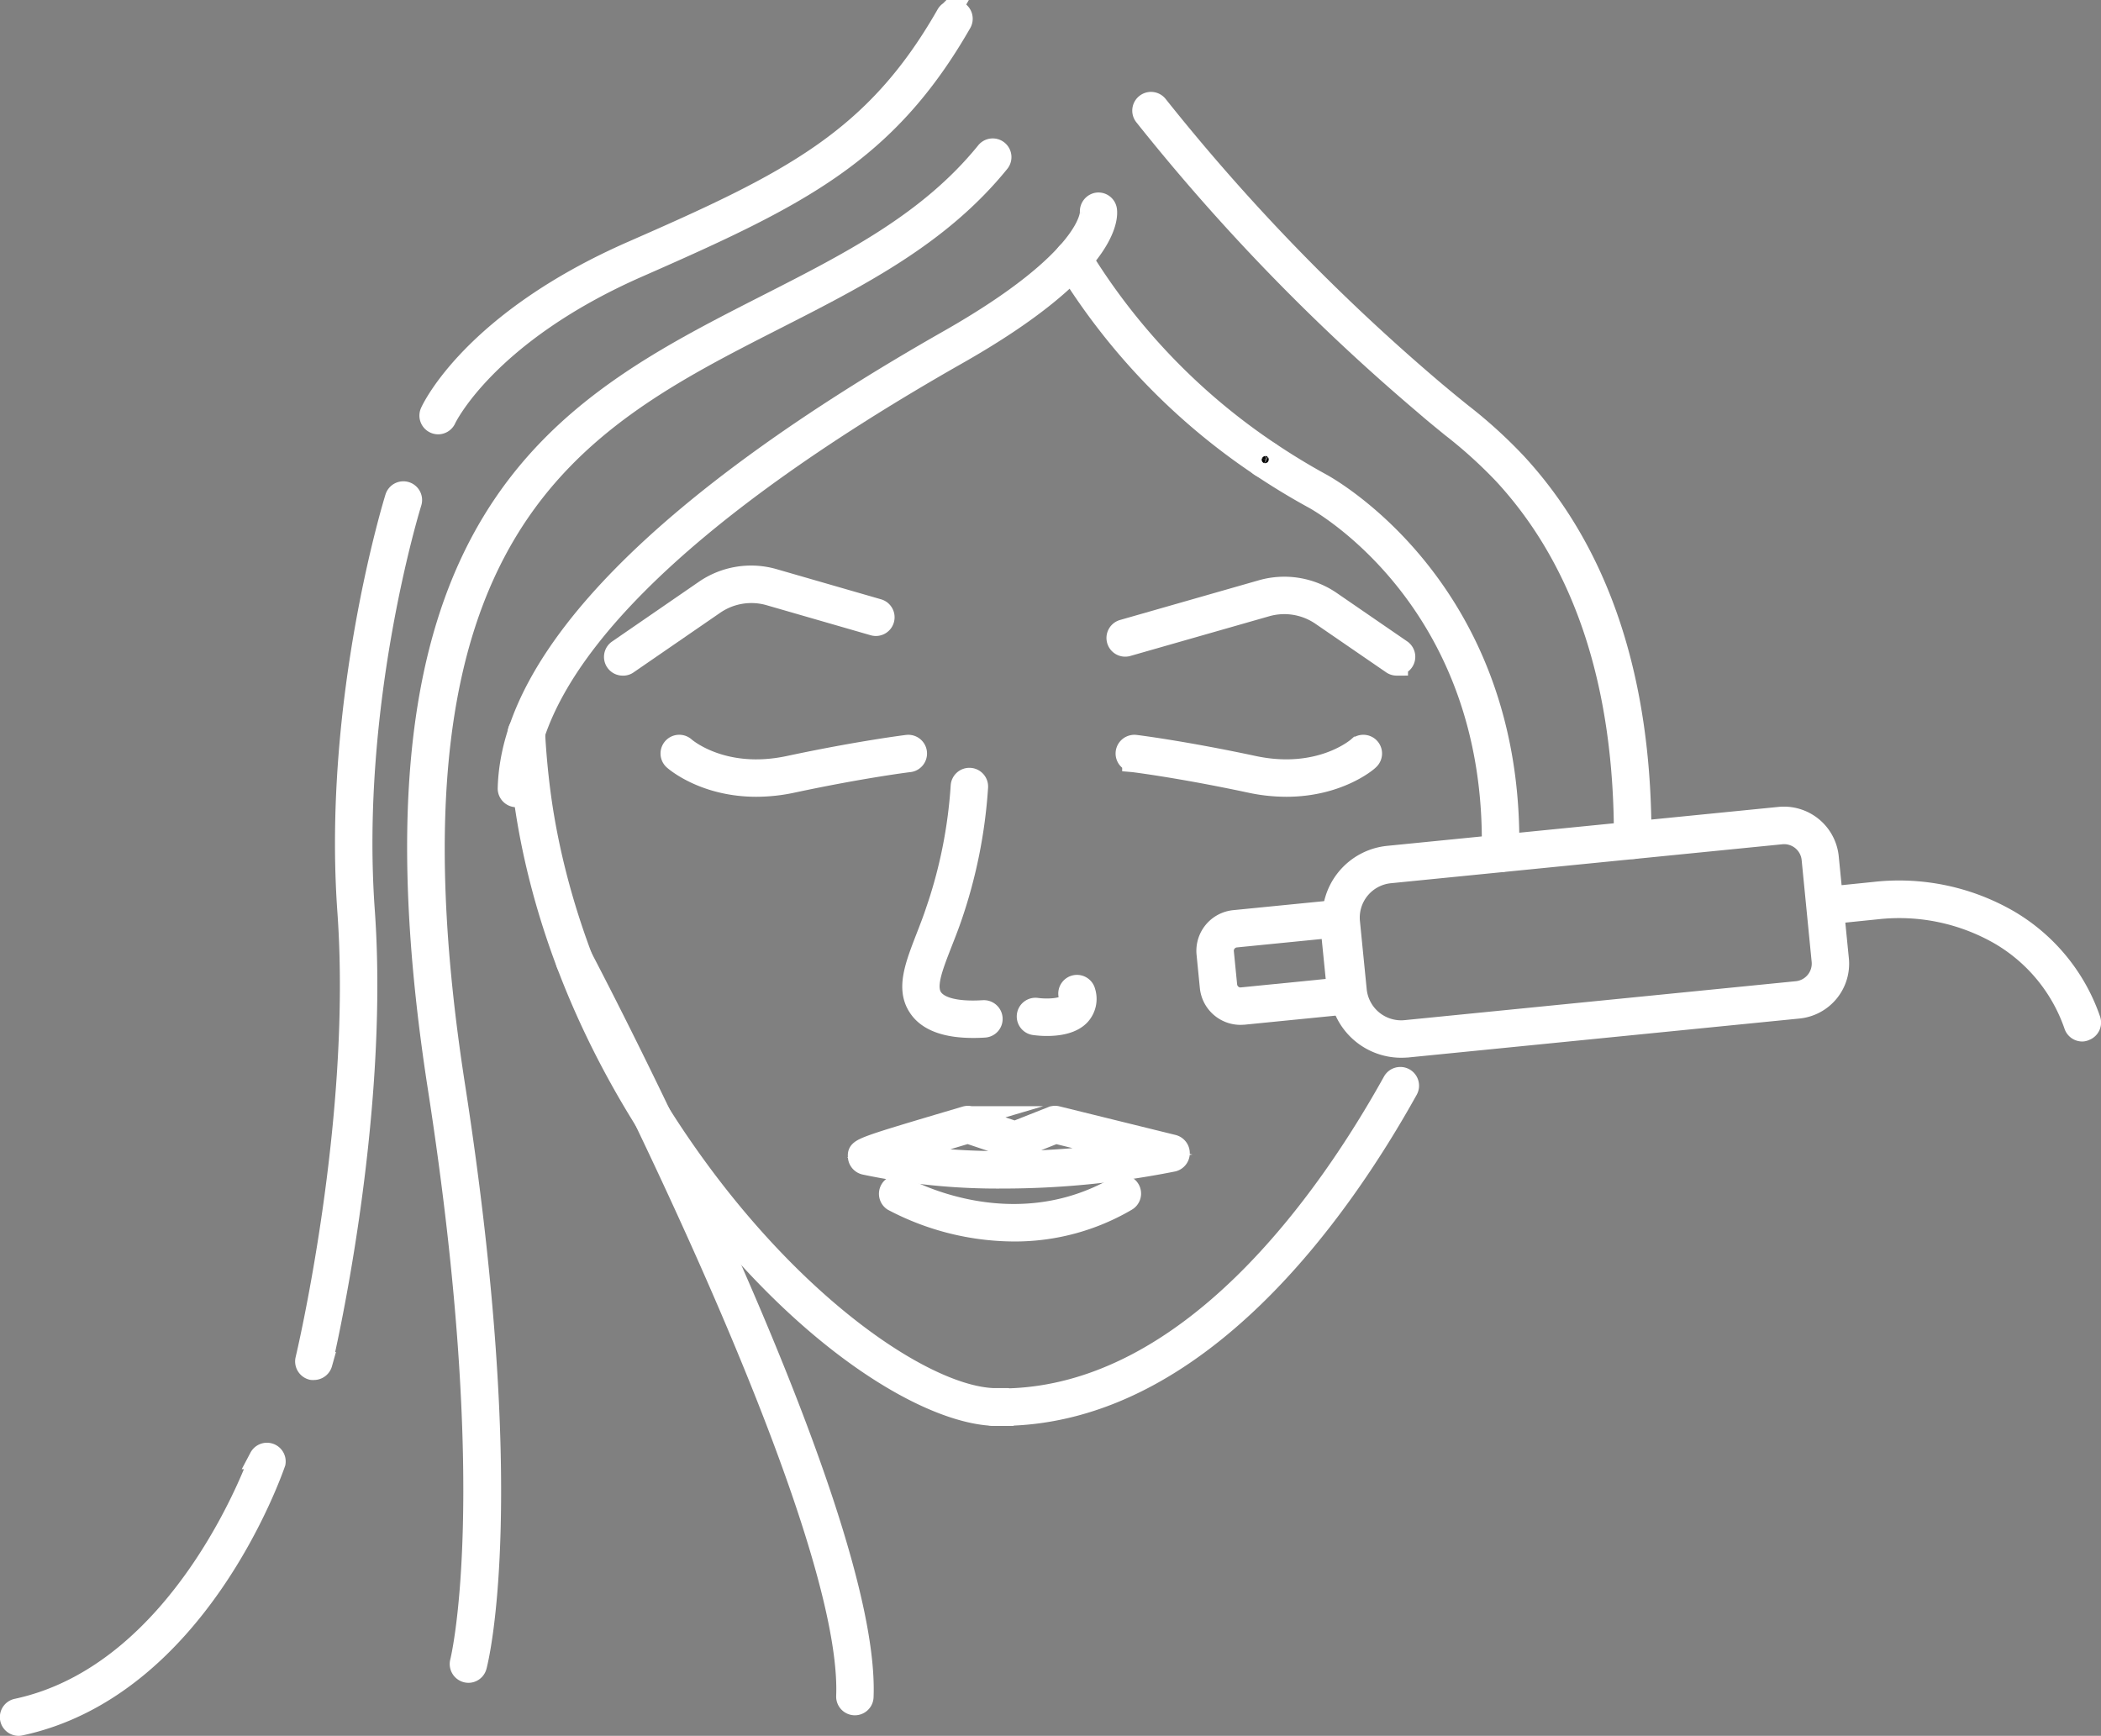 <svg xmlns="http://www.w3.org/2000/svg" viewBox="0 0 467.13 386"><rect x="0" y="0" width="467.13" height="386" fill="#808080" stroke="none"/><defs><style>.cls-1{stroke:#fff;stroke-miterlimit:10;stroke-width:5px;}</style></defs><g id="Layer_2" data-name="Layer 2"><g id="Ñëîé_1" data-name="Ñëîé 1"><path class="cls-1" d="M311.51,232.71a13.52,13.52,0,0,1-13.43-12.17h0l-1.52-15.18a13.52,13.52,0,0,1,12.11-14.78l87-8.66a9.75,9.75,0,0,1,10.66,8.73l2.25,22.68A9.75,9.75,0,0,1,399.89,224l-87,8.66C312.4,232.69,312,232.71,311.51,232.71Zm-10.13-12.5a10.2,10.2,0,0,0,11.15,9.13l87-8.66a6.44,6.44,0,0,0,5.76-7L403.06,191a6.42,6.42,0,0,0-7-5.75l-87,8.66A10.19,10.19,0,0,0,299.87,205Z"/><path class="cls-1" d="M275.8,225.4a6.58,6.58,0,0,1-6.54-5.93h0l-.73-7.39a6.59,6.59,0,0,1,5.89-7.2l23-2.28a1.63,1.63,0,0,1,1.82,1.48L301,221.26a1.66,1.66,0,0,1-1.49,1.82l-23,2.29Zm-3.23-6.26a3.28,3.28,0,0,0,1.18,2.2,3.18,3.18,0,0,0,2.38.72l21.36-2.13-1.39-13.86-21.34,2.12a3.26,3.26,0,0,0-2.2,1.18,3.21,3.21,0,0,0-.72,2.38Z"/><path class="cls-1" d="M463,229.1A1.67,1.67,0,0,1,461.4,228a37.7,37.7,0,0,0-16.55-20.28,45.1,45.1,0,0,0-27.7-5.77l-9.8,1a1.64,1.64,0,0,1-1.82-1.49A1.67,1.67,0,0,1,407,199.6l9.8-1a48.52,48.52,0,0,1,29.75,6.23,41,41,0,0,1,18,22,1.65,1.65,0,0,1-1,2.11A1.52,1.52,0,0,1,463,229.1Z"/><path class="cls-1" d="M138.41,147.74a1.66,1.66,0,0,1-.94-3l19.42-13.37a18,18,0,0,1,15.1-2.4l23.21,6.7a1.66,1.66,0,1,1-.92,3.19l-23.21-6.7a14.71,14.71,0,0,0-12.3,2l-19.42,13.37A1.61,1.61,0,0,1,138.41,147.74Z"/><path class="cls-1" d="M310.55,147.74a1.65,1.65,0,0,1-.94-.29l-15.84-10.88a14.74,14.74,0,0,0-12.25-1.94l-30.89,8.83a1.66,1.66,0,1,1-.92-3.19l30.9-8.84a18.12,18.12,0,0,1,15.05,2.4l15.83,10.88a1.66,1.66,0,0,1-.94,3Z"/><path class="cls-1" d="M168.16,174.68c-11.45,0-17.91-5.59-18.24-5.88a1.66,1.66,0,0,1,2.21-2.49c.34.3,8.64,7.39,23.33,4.25,15.67-3.34,26.19-4.64,26.29-4.65a1.66,1.66,0,1,1,.4,3.3c-.1,0-10.48,1.29-26,4.6A38,38,0,0,1,168.16,174.68Z"/><path class="cls-1" d="M286,174.68a38,38,0,0,1-8-.87c-15.51-3.31-25.89-4.59-26-4.6a1.67,1.67,0,0,1-1.45-1.86,1.68,1.68,0,0,1,1.85-1.44c.1,0,10.62,1.31,26.28,4.65,14.69,3.13,23-3.95,23.34-4.25a1.66,1.66,0,0,1,2.2,2.49C304,169.09,297.48,174.68,286,174.68Z"/><path class="cls-1" d="M222.88,261.8a143.08,143.08,0,0,1-30.56-3.06h0a1.68,1.68,0,0,1-1.31-1.58c-.06-1.64-.06-1.64,23.7-8.68a1.7,1.7,0,0,1,1,0l9.95,3.33,8.31-3.29a1.59,1.59,0,0,1,1-.07l25.8,6.36a1.67,1.67,0,0,1,0,3.24A193.74,193.74,0,0,1,222.88,261.8Zm-23.73-5.14c21.09,3.47,42.31,1.22,53.26-.48l-17.71-4.37-8.38,3.33a1.72,1.72,0,0,1-1.14,0l-10-3.35C210.31,253.25,203.79,255.22,199.15,256.66Z"/><path class="cls-1" d="M225.44,273.57a58,58,0,0,1-26.8-6.73,1.67,1.67,0,0,1,1.71-2.86c.24.14,24.26,14,48.36,0a1.66,1.66,0,1,1,1.67,2.87A48.83,48.83,0,0,1,225.44,273.57Z"/><path class="cls-1" d="M216.36,228.31c-6,0-10.06-1.51-12-4.52-2.63-4-.67-9,1.82-15.43.65-1.67,1.35-3.46,2-5.39a106.89,106.89,0,0,0,5.69-28.18,1.66,1.66,0,0,1,3.32.23,110.57,110.57,0,0,1-5.87,29.06c-.69,2-1.41,3.79-2.07,5.49-2.22,5.7-3.83,9.82-2.14,12.4,1.5,2.3,5.49,3.32,11.55,2.94a1.68,1.68,0,0,1,1.76,1.56,1.65,1.65,0,0,1-1.56,1.76C218,228.29,217.16,228.31,216.36,228.31Z"/><path class="cls-1" d="M223.2,314.58c-.13,0-1.28,0-2.32,0a1.75,1.75,0,0,1-1.71-1.69,1.57,1.57,0,0,1,1.56-1.64h.2c1.09,0,2.26,0,2.27,0,41.55-.49,72.15-44.46,86.69-70.63a1.66,1.66,0,0,1,2.91,1.61c-14.9,26.8-46.34,71.83-89.58,72.34Z"/><path class="cls-1" d="M223.2,314.57h0s-1.23,0-2.32,0c-14.86-.63-42.24-17-67.74-51.39-24.78-33.42-33.42-64.56-36.3-84.79-.71-5-1.21-10.2-1.47-15.33a1.66,1.66,0,0,1,1.57-1.75,1.7,1.7,0,0,1,1.75,1.58c.26,5,.75,10.09,1.44,15,2.83,19.86,11.32,50.42,35.68,83.28,23.75,32,50.67,49.43,65,50,1.22,0,2.39,0,2.4,0a1.67,1.67,0,0,1,0,3.33Z"/><path class="cls-1" d="M114.78,177h0a1.66,1.66,0,0,1-1.62-1.71c.75-29.09,34.59-63.49,97.87-99.47,32.09-18.25,31.58-28.57,31.57-28.67A1.71,1.71,0,0,1,244,45.32a1.64,1.64,0,0,1,1.84,1.35c.21,1.24,1,12.6-33.22,32-62.21,35.37-95.47,68.8-96.19,96.67A1.66,1.66,0,0,1,114.78,177Z"/><path class="cls-1" d="M333.57,191.43h0a1.66,1.66,0,0,1-1.63-1.7c1.3-57.09-39.56-78.95-40-79.17-3.89-2.13-7.71-4.46-11.41-6.93a144.77,144.77,0,0,1-43.41-45.18A1.66,1.66,0,1,1,240,56.73a141.31,141.31,0,0,0,42.29,44.06q5.61,3.75,11.25,6.84c.39.2,43.07,22.94,41.73,82.18A1.66,1.66,0,0,1,333.57,191.43Z"/><path class="cls-1" d="M190.11,378.93H190a1.66,1.66,0,0,1-1.59-1.73c1.63-41-61.54-161.61-62.17-162.83a1.66,1.66,0,0,1,2.94-1.55c2.62,5,64.21,122.6,62.55,164.52A1.66,1.66,0,0,1,190.11,378.93Z"/><path class="cls-1" d="M104.15,371.71a1.68,1.68,0,0,1-1.61-2.09c.09-.35,9.19-36.78-4.92-127.67-19.69-126.82,27.46-150.8,73-174,18.55-9.44,36.07-18.35,48.77-34A1.66,1.66,0,1,1,222,36c-13.15,16.22-31,25.29-49.86,34.89C127.64,93.58,81.59,117,100.91,241.44c14.24,91.74,5.23,127.55,4.84,129A1.65,1.65,0,0,1,104.15,371.71Z"/><path class="cls-1" d="M69.78,304.37a1.72,1.72,0,0,1-.39,0,1.68,1.68,0,0,1-1.23-2c.13-.53,12.67-53.26,9.35-99.68-3.37-47,10.45-91.56,10.59-92a1.66,1.66,0,1,1,3.17,1c-.14.44-13.76,44.41-10.44,90.76,3.36,46.95-9.31,100.17-9.43,100.7A1.67,1.67,0,0,1,69.78,304.37Z"/><path class="cls-1" d="M4.16,383.5a1.66,1.66,0,0,1-.34-3.29c37.31-8,53.9-55.57,54.07-56A1.66,1.66,0,0,1,61,325.23c-.7,2-17.35,49.84-56.53,58.23A1.39,1.39,0,0,1,4.16,383.5Z"/><path class="cls-1" d="M97.42,94.08a1.68,1.68,0,0,1-.69-.15,1.66,1.66,0,0,1-.83-2.2c.37-.82,9.45-20.18,44.73-35.66,35-15.33,54-24.64,70-52.73A1.66,1.66,0,1,1,213.55,5c-16.61,29-36,38.5-71.58,54.13C108,74,99,92.91,98.93,93.1A1.67,1.67,0,0,1,97.42,94.08Z"/><path class="cls-1" d="M363,188.51a1.63,1.63,0,0,1-1.67-1.67c.14-34.62-8.87-62-26.79-81.44a104.19,104.19,0,0,0-11.77-10.65c-1.74-1.43-3.7-3-6-5a458.21,458.21,0,0,1-62.16-64.11,1.66,1.66,0,1,1,2.6-2.08,454.2,454.2,0,0,0,61.69,63.64c2.29,1.92,4.24,3.52,6,4.93a106.09,106.09,0,0,1,12.1,11c18.51,20.06,27.82,48.22,27.68,83.7A1.66,1.66,0,0,1,363,188.51Z"/><path class="cls-1" d="M281.41,103.91a1.6,1.6,0,0,1-.7-.17l-.25-.14a1.6,1.6,0,0,1-.68-2.2,1.7,1.7,0,0,1,2.28-.71,1.73,1.73,0,0,1,.81,2.27A1.65,1.65,0,0,1,281.41,103.91Z"/><path class="cls-1" d="M232.78,227.87a20.18,20.18,0,0,1-2.79-.19,1.66,1.66,0,0,1,.47-3.29c1.78.25,5.83.33,7.1-1.06.25-.28.56-.78.28-2a1.66,1.66,0,1,1,3.23-.77,5.16,5.16,0,0,1-1.06,5C238.27,227.48,235.11,227.87,232.78,227.87Z"/></g></g></svg>